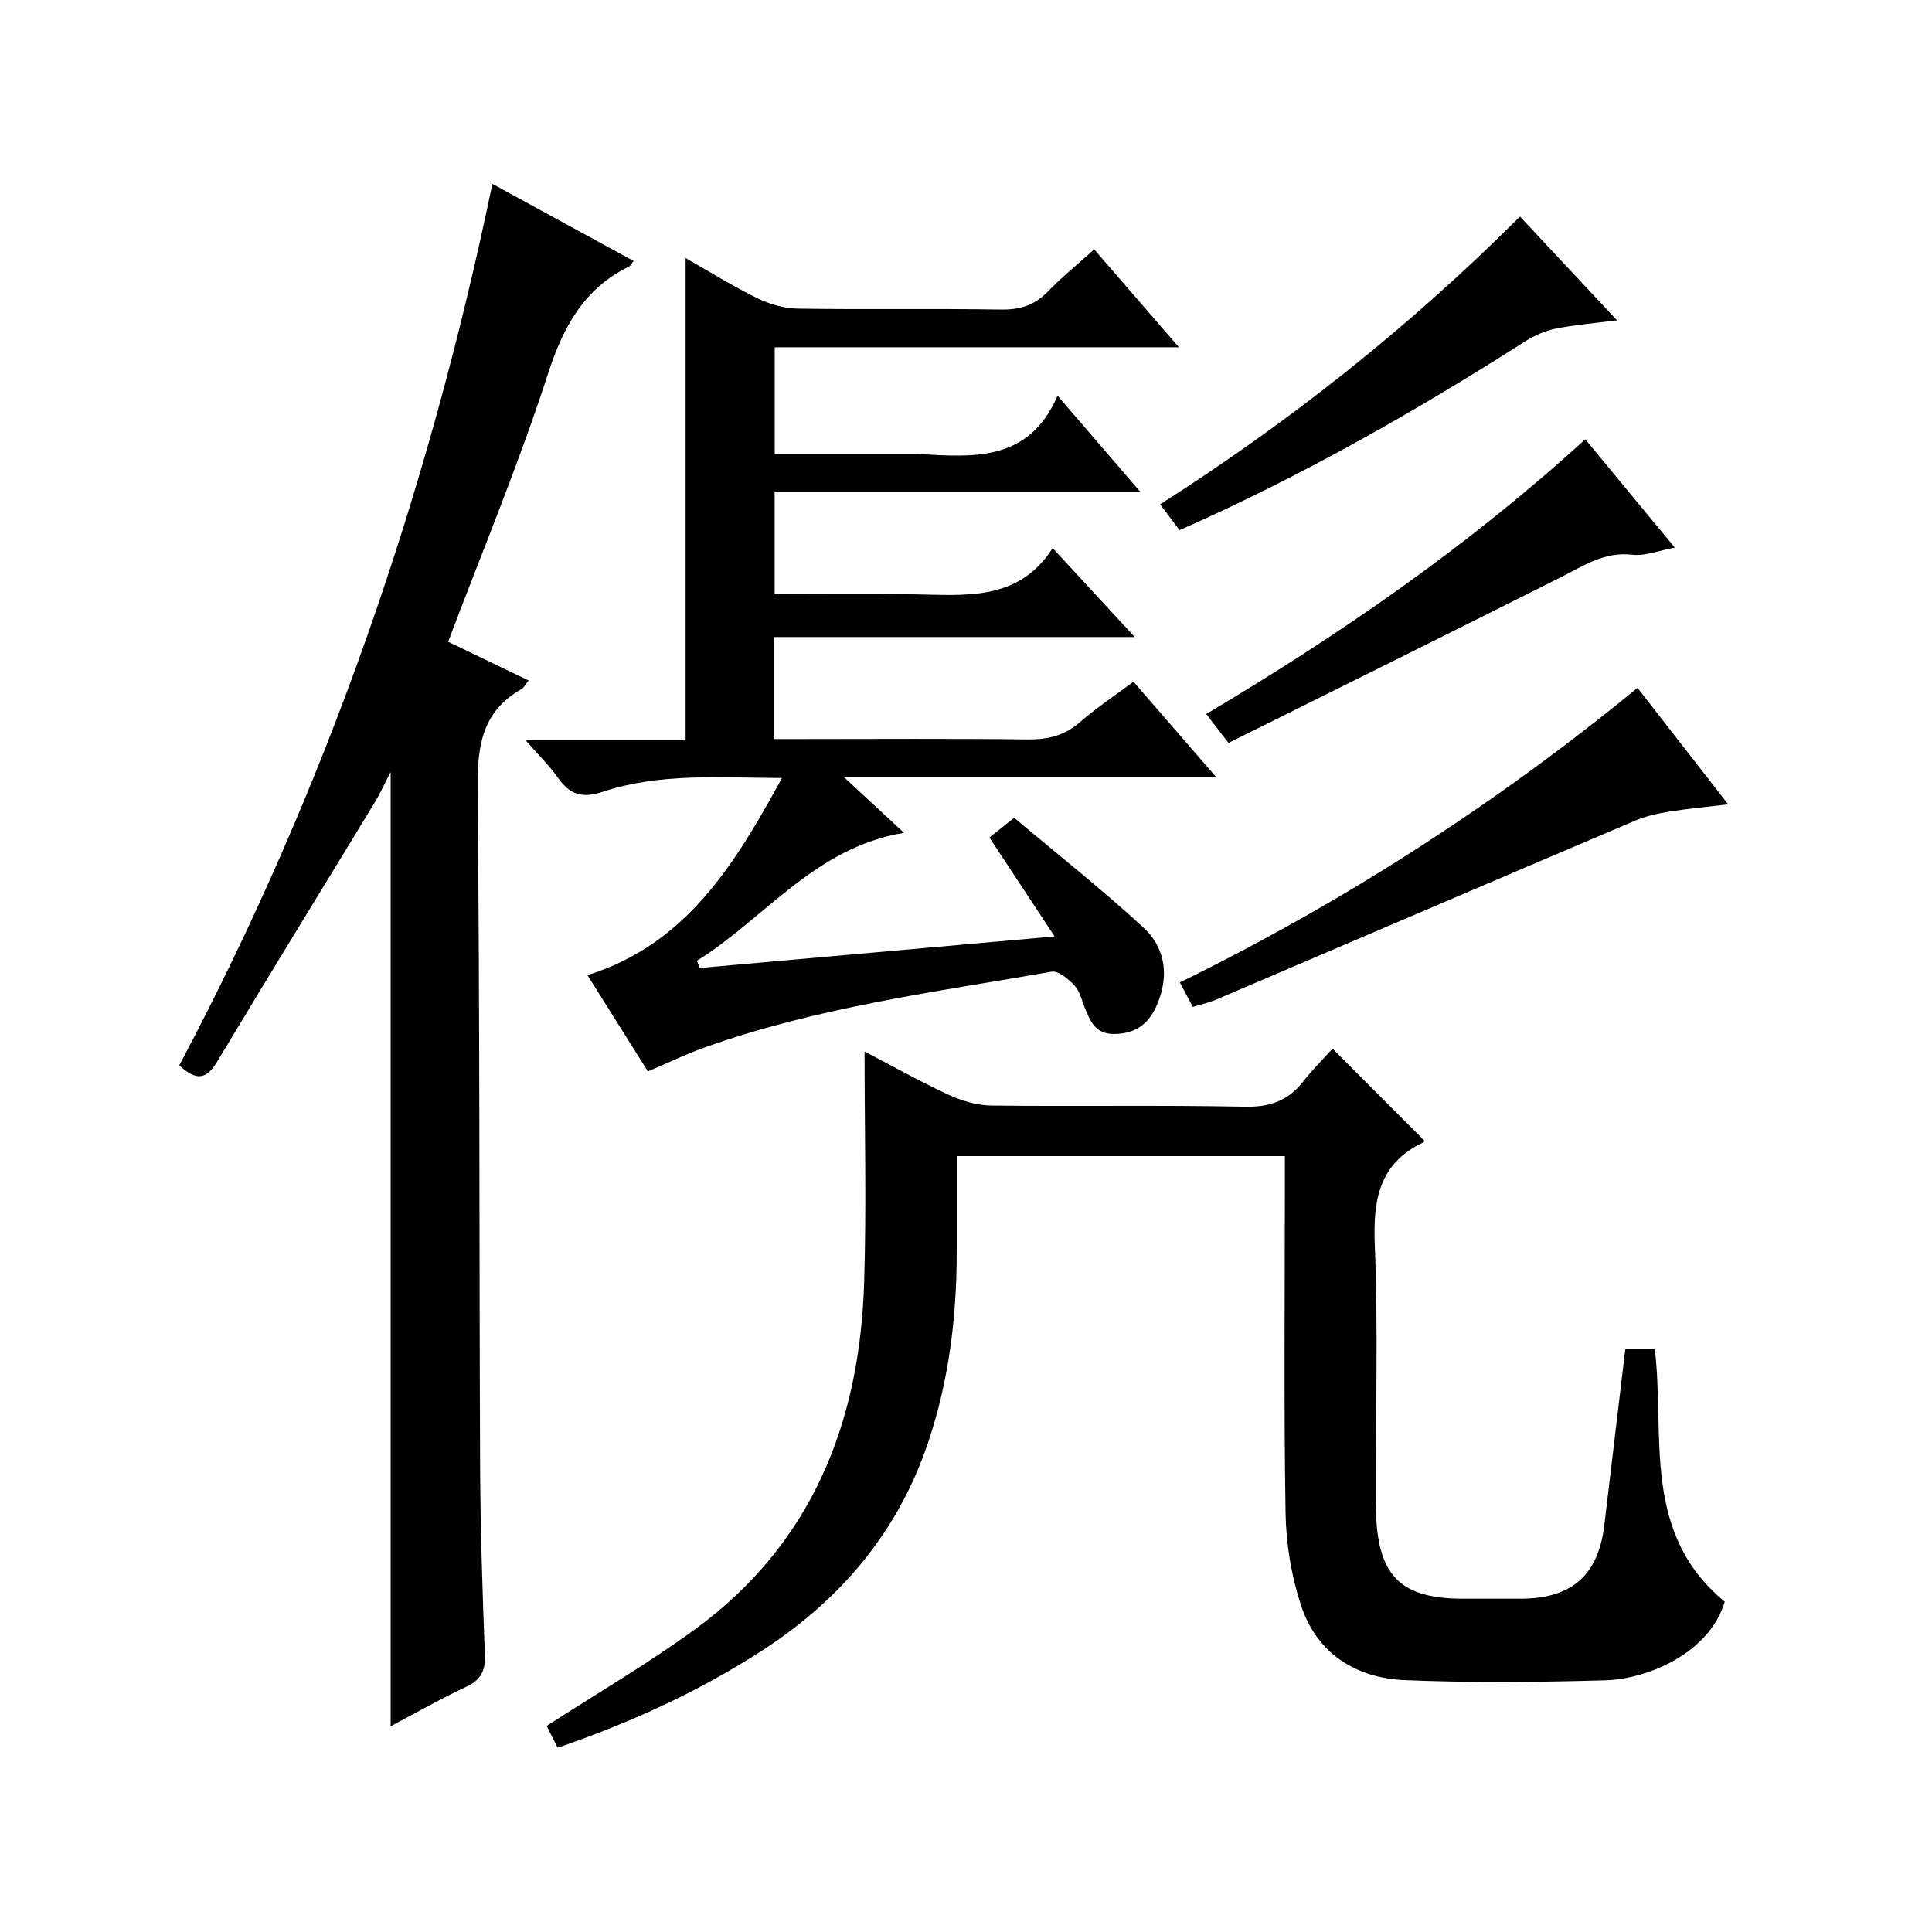 <?xml version="1.0" encoding="utf-8"?>
<svg version="1.1" id="ZDIC" xmlns="http://www.w3.org/2000/svg" xmlns:xlink="http://www.w3.org/1999/xlink" x="0px" y="0px"
	 viewBox="0 0 400 400" style="enable-background:new 0 0 400 400;" xml:space="preserve">

<g>
	
	<path d="M144.86,200.41c24.24-2.15,48.48-4.31,73.48-6.53c-4.64-7.04-8.91-13.53-13.49-20.48c1.39-1.11,2.76-2.2,5.12-4.09
		c8.79,7.4,18.03,14.7,26.67,22.64c4.85,4.45,5.49,10.49,2.67,16.59c-1.68,3.63-4.44,5.51-8.65,5.53c-3.95,0.02-4.94-2.7-6.1-5.51
		c-0.63-1.54-1-3.36-2.08-4.5c-1.26-1.33-3.34-3.13-4.75-2.88c-24.23,4.21-48.71,7.39-72.03,15.75c-3.72,1.33-7.29,3.07-11.56,4.89
		c-4.02-6.4-8.21-13.08-12.51-19.92c20.53-6.47,30.44-22.89,40.28-40.82c-13.12-0.07-25.35-1.06-37.12,2.85
		c-4.24,1.41-6.79,0.6-9.23-2.85c-1.81-2.56-4.09-4.78-6.72-7.8c11.39,0,22.09,0,33.11,0c0-33.38,0-66.23,0-99.85
		c4.91,2.79,9.73,5.8,14.8,8.29c2.56,1.25,5.57,2.14,8.4,2.18c14,0.22,28-0.04,41.99,0.19c3.95,0.07,7.01-0.84,9.77-3.69
		c2.88-2.98,6.12-5.61,9.63-8.77c5.74,6.62,11.3,13.05,17.55,20.27c-28.51,0-55.91,0-83.69,0c0,7.45,0,14.49,0,22.11
		c9.56,0,19.01,0,28.45,0c0.5,0,1-0.02,1.5,0c11.29,0.65,22.7,1.6,28.61-12.08c6.08,7.07,11.27,13.09,17.08,19.84
		c-25.63,0-50.47,0-75.66,0c0,7.27,0,13.98,0,21.24c9.6,0,19.05-0.11,28.5,0.03c10.8,0.15,21.92,1.61,29.06-9.57
		c5.86,6.35,11.03,11.95,17,18.42c-25.47,0-49.95,0-74.67,0c0,7.26,0,13.85,0,21.12c1.88,0,3.64,0,5.4,0
		c15.66,0,31.33-0.12,46.99,0.08c4.21,0.05,7.7-0.74,10.94-3.58c3.37-2.95,7.15-5.44,11.07-8.37c5.55,6.39,11.04,12.72,17.14,19.76
		c-25.91,0-50.82,0-77.08,0c4.44,4.12,7.99,7.4,12.43,11.52c-18.57,3.11-28.77,17.74-42.88,26.5
		C144.51,199.41,144.68,199.91,144.86,200.41z"/>
	<path d="M115.44,361.85c-0.94-1.87-1.74-3.47-2.26-4.52c10.43-6.74,20.91-12.85,30.66-19.96c24.23-17.67,34.16-42.7,35.07-71.79
		c0.49-15.79,0.09-31.6,0.09-47.88c5.48,2.86,11.3,6.13,17.34,8.93c2.74,1.27,5.92,2.22,8.91,2.26c17.49,0.21,35-0.12,52.49,0.24
		c5.16,0.11,8.93-1.21,12.04-5.19c1.94-2.48,4.2-4.71,6.11-6.83c6.58,6.6,12.68,12.71,18.96,19c0.06-0.19,0.05,0.31-0.14,0.4
		c-9.26,4.35-10.45,11.98-10.07,21.33c0.68,16.97,0.19,33.99,0.2,50.98c0,1.67,0,3.33,0.07,5c0.57,12.66,5.29,17.16,18,17.17
		c4,0,8,0.01,12,0c10.55-0.04,16-4.86,17.25-15.25c1.44-12.05,2.87-24.09,4.34-36.43c2.11,0,4.02,0,6.11,0
		c2.14,17.96-2.84,38.03,14.48,52.31c-3.18,10.63-15.9,16.02-24.77,16.27c-13.82,0.39-27.68,0.54-41.48-0.04
		c-10.22-0.43-18.27-5.57-21.53-15.63c-1.97-6.07-3.05-12.67-3.15-19.06c-0.37-22.66-0.14-45.32-0.14-67.99c0-1.81,0-3.63,0-5.81
		c-22.65,0-45.02,0-67.94,0c0,6.75,0,13.36,0,19.98c-0.01,13.41-1.63,26.56-5.93,39.33c-6.21,18.43-17.96,32.39-34.14,42.92
		C144.74,350.21,130.52,356.67,115.44,361.85z"/>
	<path d="M109.45,140.89c-0.69,0.84-0.99,1.5-1.49,1.78c-8.41,4.75-9.17,12.23-9.08,21.09c0.48,46.49,0.32,92.99,0.52,139.49
		c0.06,13.16,0.49,26.31,0.99,39.46c0.13,3.32-0.89,5.13-3.91,6.54c-5.34,2.5-10.48,5.45-15.6,8.15c0-65.71,0-130.94,0-197.58
		c-1.42,2.75-2.24,4.58-3.27,6.28c-10.89,17.92-21.9,35.77-32.68,53.75c-2.26,3.77-4.4,3.88-7.81,0.72
		c30.43-57.36,51.49-118.27,64.82-182.5c10.09,5.51,19.62,10.71,29.23,15.96c-0.51,0.66-0.66,1.02-0.92,1.15
		c-9.47,4.62-13.69,12.61-16.88,22.46c-5.99,18.49-13.51,36.49-20.59,55.23C98.06,135.41,103.61,138.08,109.45,140.89z"/>
	<path d="M246.95,208.47c-0.92-1.75-1.68-3.2-2.67-5.07c33.87-16.62,65.28-36.82,94.75-60.99c6.32,8.12,12.38,15.9,18.77,24.12
		c-4.51,0.54-8.38,0.89-12.2,1.51c-2.38,0.39-4.82,0.91-7.02,1.85c-28.97,12.32-57.91,24.74-86.87,37.1
		C250.24,207.61,248.64,207.95,246.95,208.47z"/>
	<path d="M314.69,44.83c6.69,7.16,13.14,14.05,20.1,21.49c-4.72,0.61-8.72,0.92-12.63,1.71c-2.18,0.44-4.38,1.37-6.27,2.57
		c-22.91,14.62-46.48,28.03-71.68,39.16c-1.33-1.76-2.61-3.47-4.02-5.34C267.05,87.3,291.76,67.74,314.69,44.83z"/>
	<path d="M254.35,153.81c-1.83-2.36-3.03-3.91-4.62-5.98c27.9-16.58,54.32-34.83,78.48-56.88c6.2,7.5,12.2,14.75,18.54,22.42
		c-3.25,0.6-6.12,1.79-8.81,1.48c-5.8-0.67-10.1,2.3-14.83,4.68C300.25,131.03,277.32,142.38,254.35,153.81z"/>
</g>
</svg>
